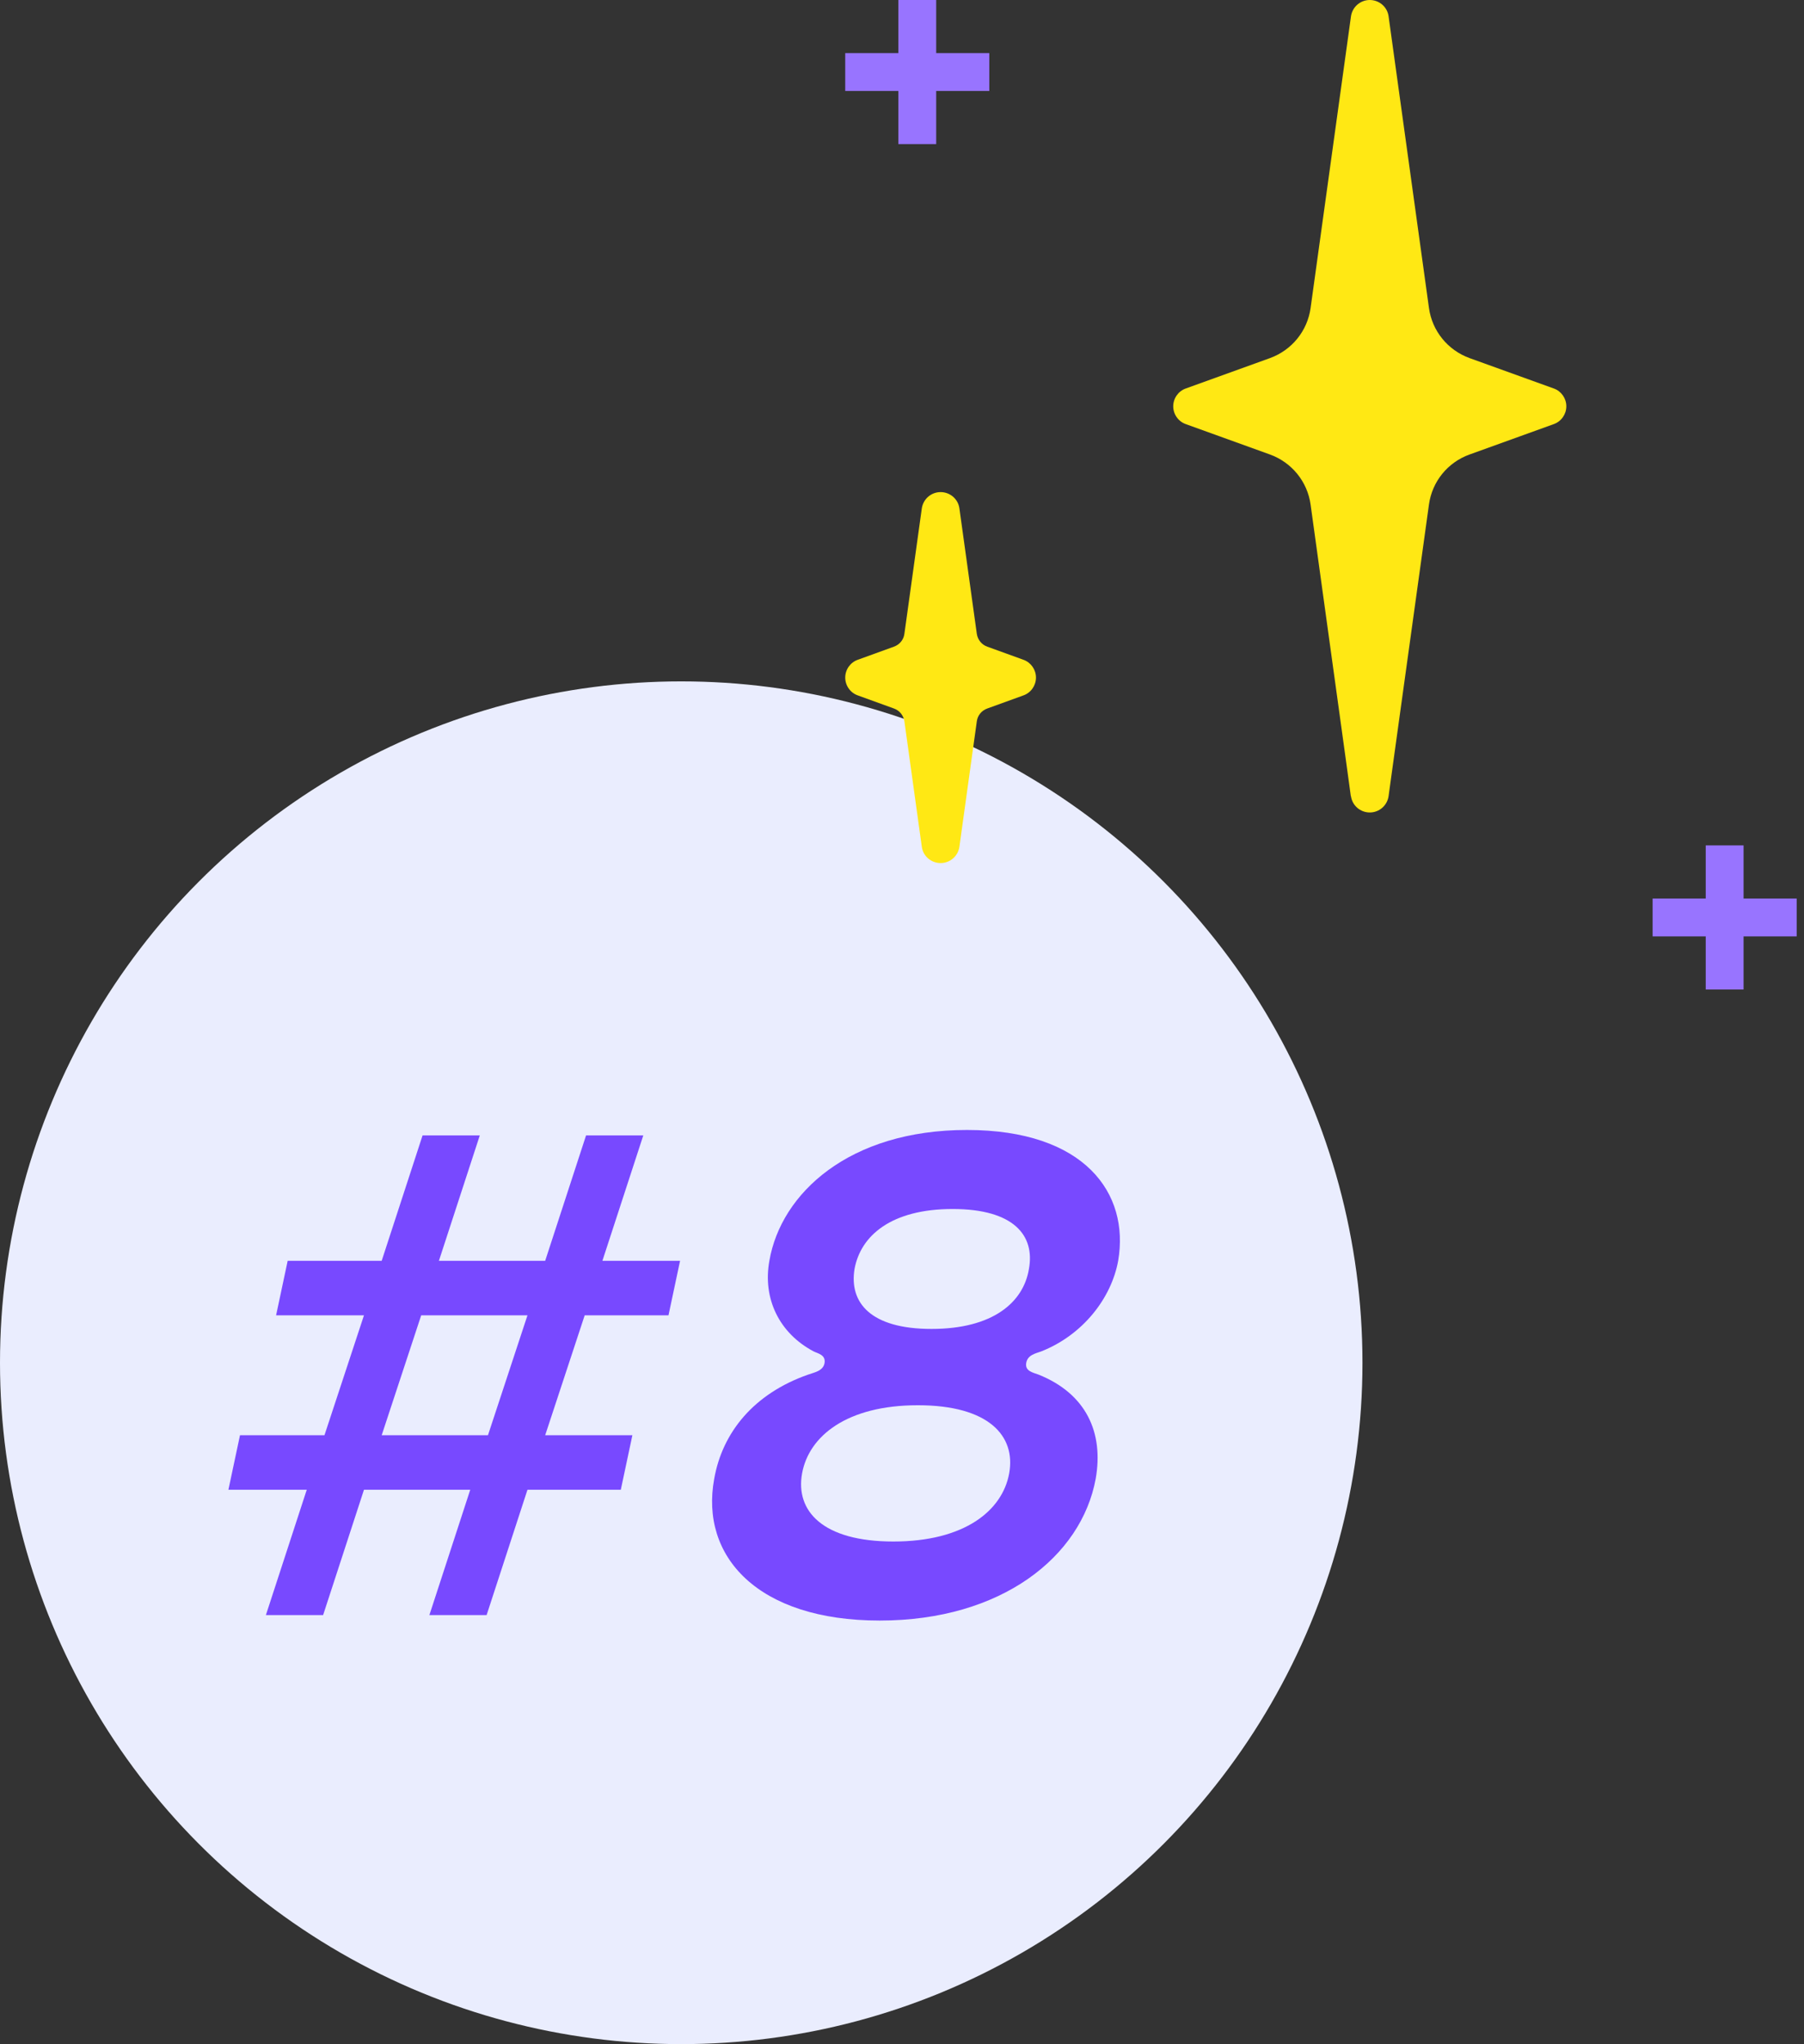 <svg width="143" height="162" viewBox="0 0 143 162" fill="none" xmlns="http://www.w3.org/2000/svg">
<rect x="0" y="0" width="143" height="162" fill="#333333" stroke="none"/>
<circle cx="54" cy="108" r="54" fill="#EAEDFE"/>
<path d="M52.99 104.24L53.908 99.92H47.752L50.992 89.984H46.456L43.216 99.92H34.792L38.032 89.984H33.496L30.256 99.92H22.804L21.886 104.24H28.852L25.72 113.744H19.024L18.106 118.064H24.316L21.076 128H25.612L28.852 118.064H37.276L34.036 128H38.572L41.812 118.064H49.21L50.128 113.744H43.216L46.348 104.24H52.99ZM38.68 113.744H30.256L33.388 104.24H41.812L38.68 113.744ZM82.534 107.102C85.828 105.806 88.096 102.89 88.635 99.92C89.553 94.574 85.99 89.552 76.647 89.552C67.305 89.552 61.906 94.574 60.987 99.92C60.447 102.89 61.743 105.644 64.498 107.102C64.822 107.264 65.469 107.372 65.362 108.02C65.254 108.668 64.498 108.776 64.066 108.938C59.745 110.45 57.261 113.528 56.614 117.2C55.48 123.356 60.069 128.432 69.736 128.432C79.401 128.432 85.719 123.356 86.853 117.2C87.501 113.528 86.097 110.45 82.317 108.938C81.885 108.776 81.237 108.668 81.346 108.02C81.454 107.372 82.102 107.264 82.534 107.102ZM73.84 105.32C68.98 105.32 67.305 103.214 67.737 100.568C68.224 97.922 70.653 95.816 75.513 95.816C80.374 95.816 82.047 97.922 81.561 100.568C81.129 103.214 78.7 105.32 73.84 105.32ZM79.996 116.768C79.456 119.738 76.431 122.168 70.816 122.168C65.2 122.168 63.039 119.738 63.58 116.768C64.12 113.798 67.144 111.368 72.76 111.368C78.376 111.368 80.535 113.798 79.996 116.768Z" fill="#7849FF"/>
<path d="M107.09 63.1C107.19 63.84 107.83 64.39 108.58 64.39C109.33 64.39 109.96 63.84 110.07 63.1L110.2 62.15L111.04 56.08L113.27 39.99C113.52 38.16 114.76 36.64 116.49 36.02L123.17 33.61C123.76 33.4 124.16 32.83 124.16 32.2C124.16 31.57 123.76 31 123.17 30.79L116.49 28.38C114.76 27.75 113.52 26.23 113.27 24.4L110.07 1.29C109.97 0.55 109.33 0 108.58 0C107.83 0 107.2 0.55 107.09 1.29L103.89 24.4C103.64 26.23 102.4 27.75 100.67 28.38L93.99 30.79C93.4 31 93 31.57 93 32.2C93 32.83 93.4 33.4 93.99 33.61L100.67 36.02C102.4 36.65 103.64 38.17 103.89 40L106.64 59.9L107.08 63.11L107.09 63.1Z" fill="#FFE814"/>
<path d="M67.99 55.11L70.86 56.15C71.31 56.31 71.62 56.7 71.69 57.17L73.07 67.11C73.17 67.85 73.81 68.4 74.56 68.4C75.31 68.4 75.94 67.85 76.05 67.11L77.43 57.17C77.49 56.7 77.81 56.31 78.26 56.15L81.13 55.11C81.72 54.9 82.12 54.33 82.12 53.7C82.12 53.07 81.72 52.5 81.13 52.29L78.26 51.25C77.81 51.09 77.5 50.7 77.43 50.23L76.05 40.29C75.95 39.55 75.31 39 74.56 39C73.81 39 73.18 39.55 73.07 40.29L71.69 50.23C71.63 50.7 71.31 51.09 70.86 51.25L67.99 52.29C67.4 52.5 67 53.07 67 53.7C67 54.33 67.4 54.9 67.99 55.11Z" fill="#FFE814"/>
<path d="M135.21 78.42H138.21V74.21H142.42V71.21H138.21V67H135.21V71.21H131V74.21H135.21V78.42Z" fill="#9874FF"/>
<path d="M71.21 11.42H74.21V7.21H78.42V4.21H74.21V0H71.21V4.21H67V7.21H71.21V11.42Z" fill="#9874FF"/>
</svg>
